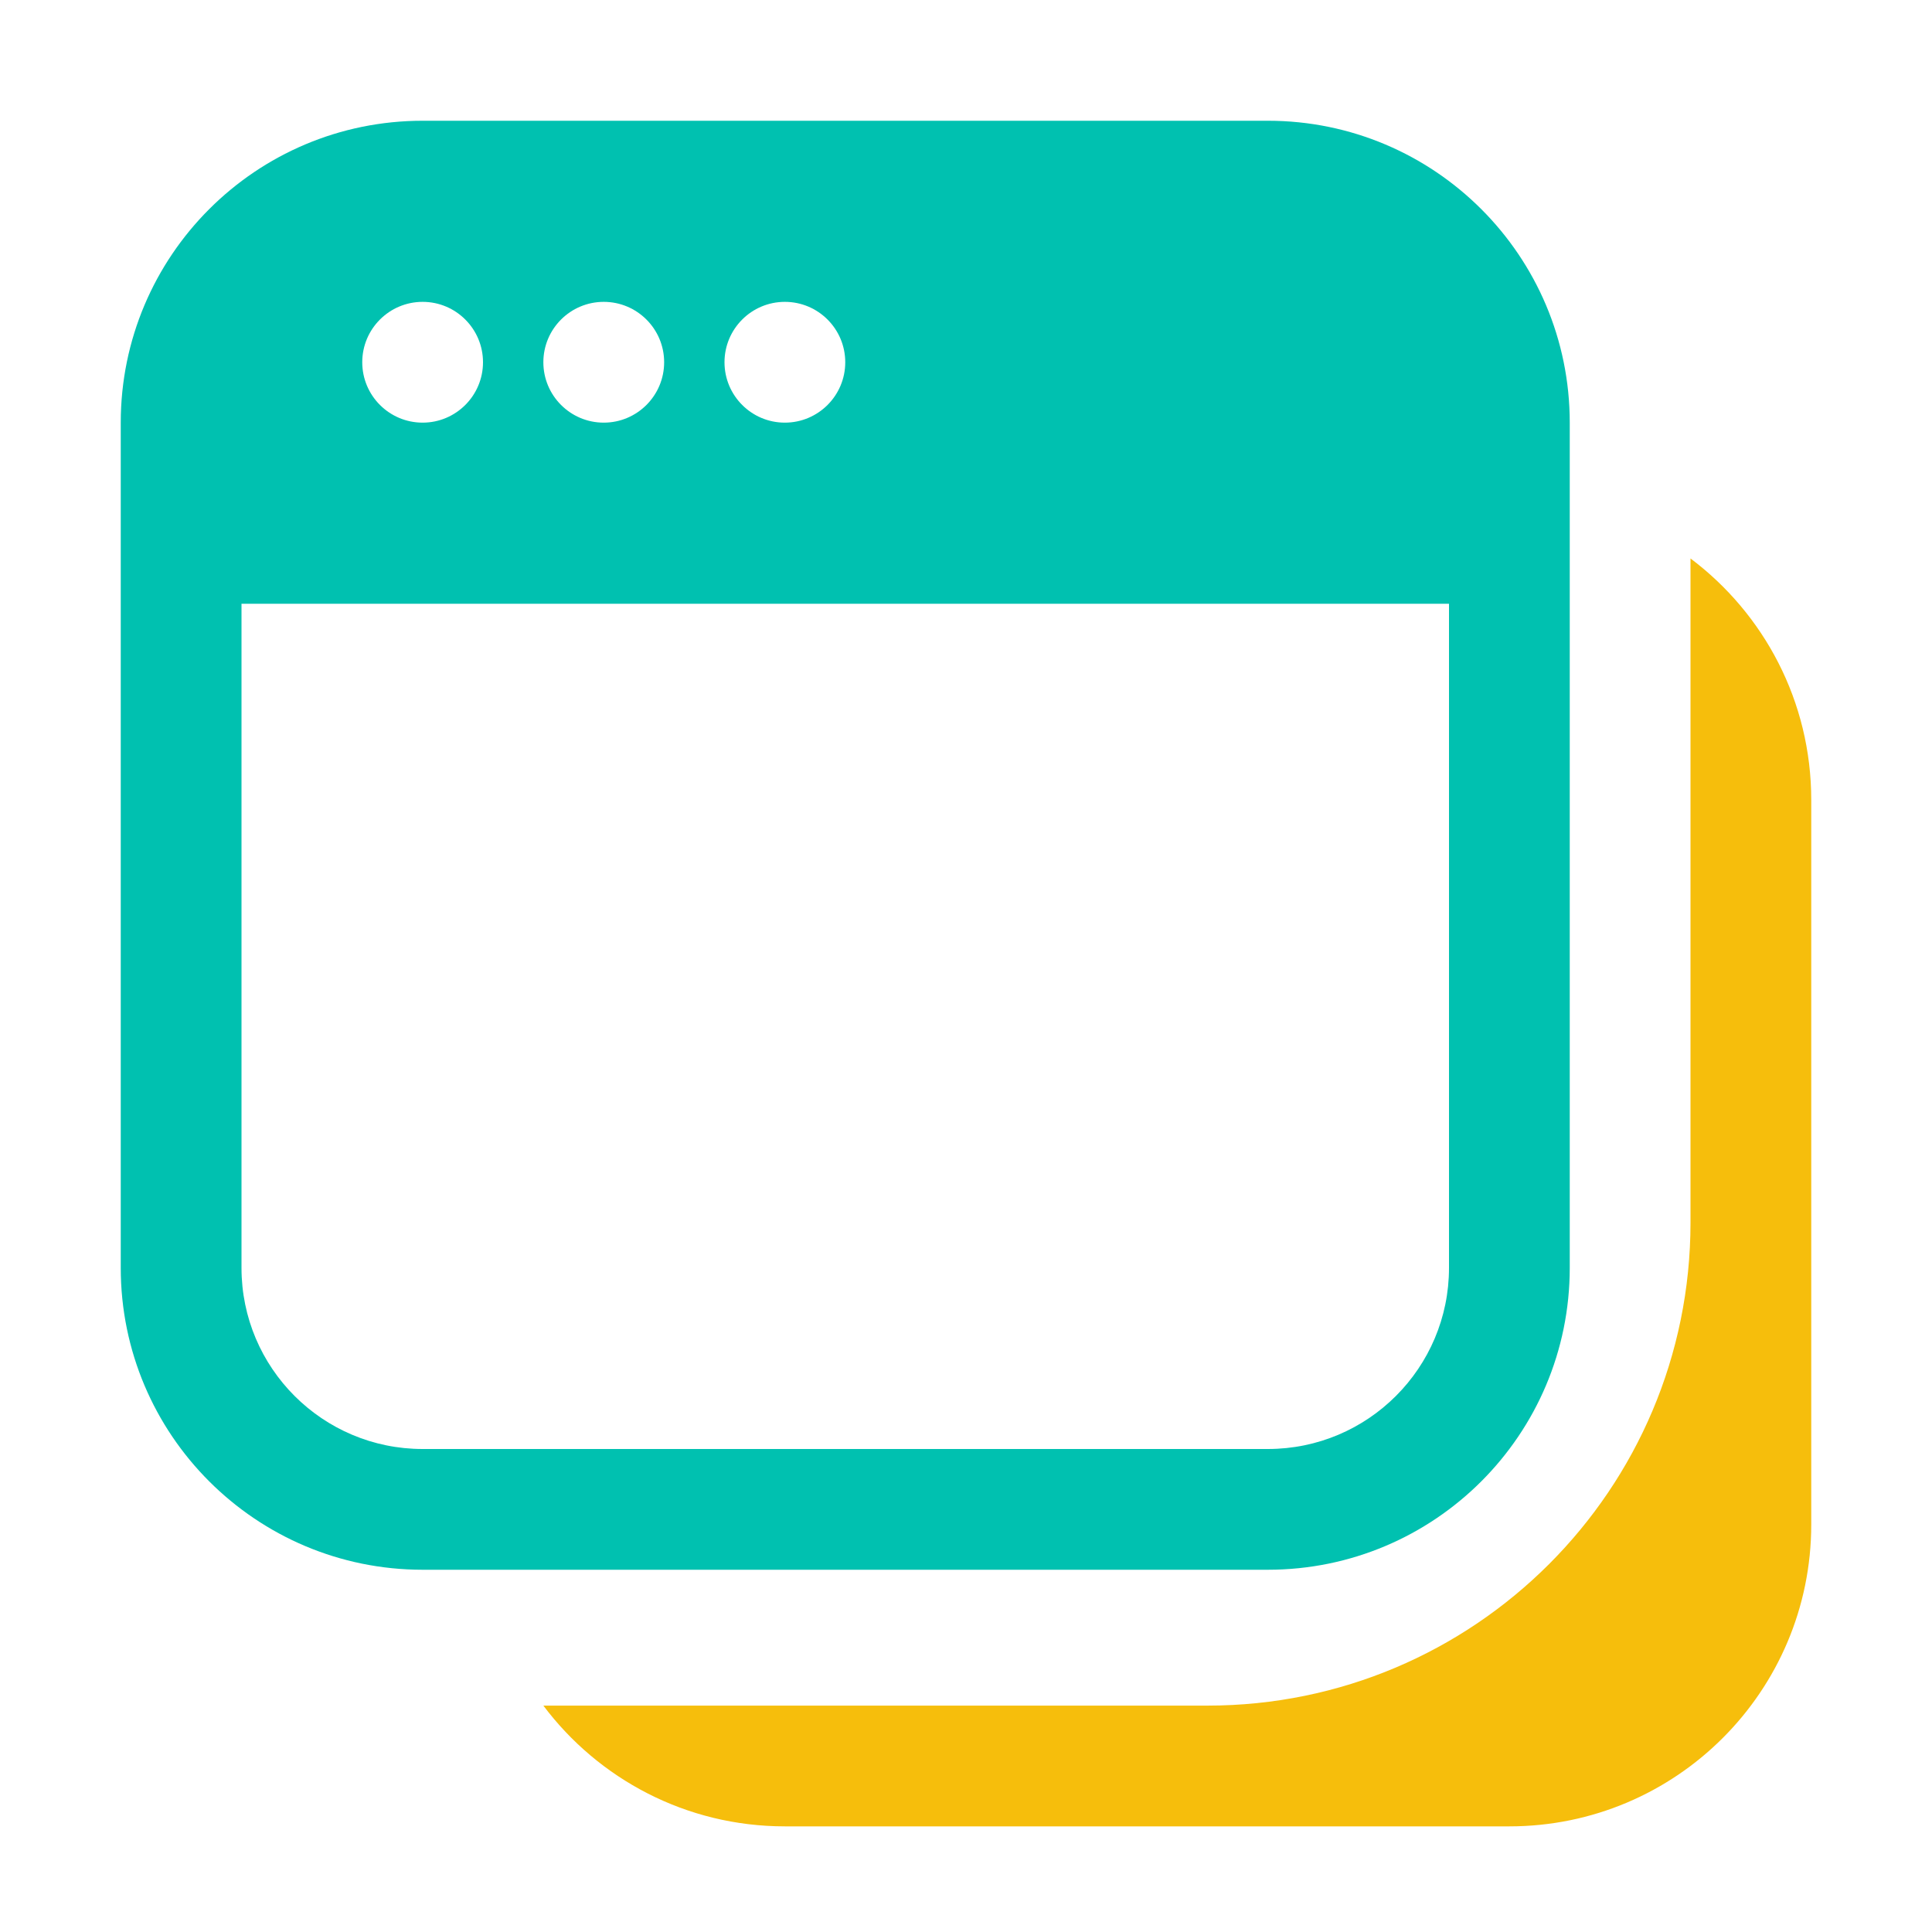 <svg xmlns="http://www.w3.org/2000/svg" width="50" height="50" viewBox="0 0 50 50" fill="none"><path fill-rule="evenodd" clip-rule="evenodd" d="M14.062 44.141H31.25C38.154 44.141 43.75 38.544 43.75 31.641V14.453C45.648 15.878 46.875 18.147 46.875 20.703V39.453C46.875 43.768 43.377 47.266 39.062 47.266H20.312C17.756 47.266 15.487 46.038 14.062 44.141Z" fill="#F6BE0C"></path><path fill-rule="evenodd" clip-rule="evenodd" d="M10.938 3.125C6.623 3.125 3.125 6.623 3.125 10.938V15.625V32.812C3.125 37.127 6.623 40.625 10.938 40.625H32.812C37.127 40.625 40.625 37.127 40.625 32.812V15.625V10.938C40.625 6.623 37.127 3.125 32.812 3.125H10.938ZM6.25 32.812V15.625H37.5V32.812C37.5 35.401 35.401 37.5 32.812 37.5H10.938C8.349 37.5 6.25 35.401 6.25 32.812ZM10.938 10.938C11.8 10.938 12.5 10.238 12.5 9.375C12.5 8.512 11.8 7.812 10.938 7.812C10.075 7.812 9.375 8.512 9.375 9.375C9.375 10.238 10.075 10.938 10.938 10.938ZM15.625 10.938C16.488 10.938 17.188 10.238 17.188 9.375C17.188 8.512 16.488 7.812 15.625 7.812C14.762 7.812 14.062 8.512 14.062 9.375C14.062 10.238 14.762 10.938 15.625 10.938ZM21.875 9.375C21.875 10.238 21.175 10.938 20.312 10.938C19.45 10.938 18.75 10.238 18.75 9.375C18.75 8.512 19.45 7.812 20.312 7.812C21.175 7.812 21.875 8.512 21.875 9.375Z" fill="#00C1B0"></path></svg>